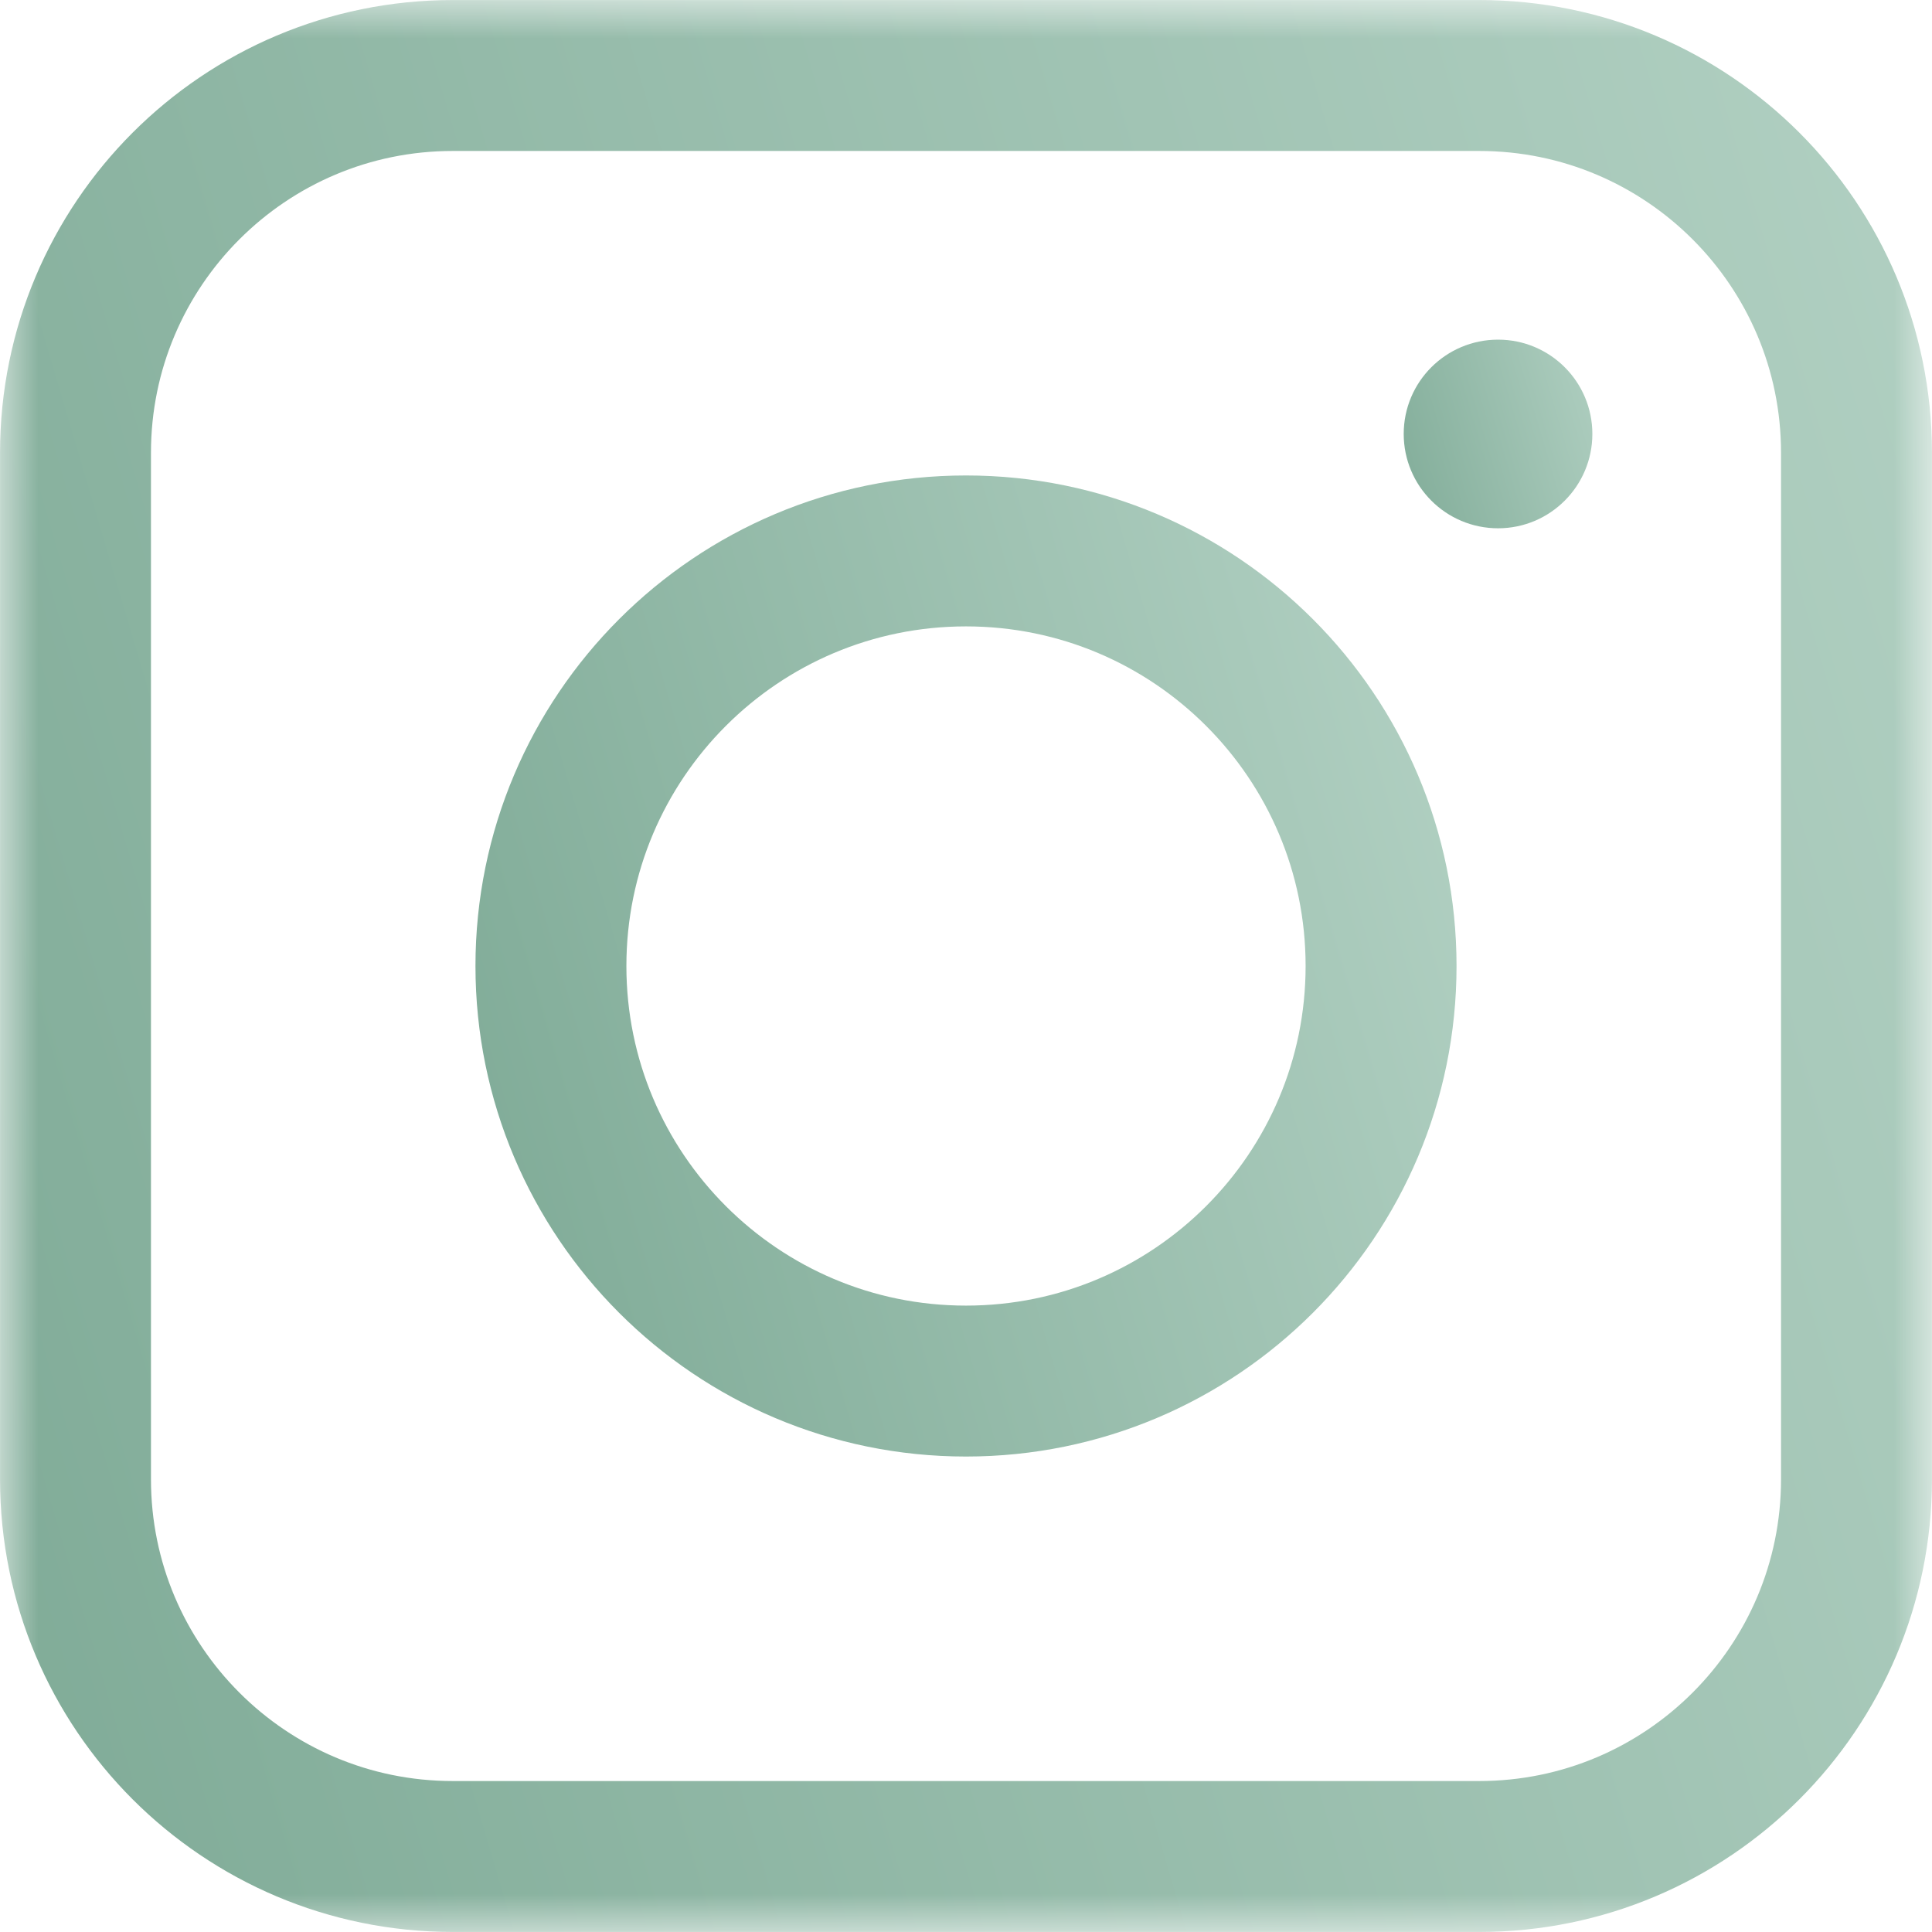 <svg width="25" height="25" viewBox="0 0 25 25" fill="none" xmlns="http://www.w3.org/2000/svg">
<mask id="mask0_36_45" style="mask-type:luminance" maskUnits="userSpaceOnUse" x="0" y="0" width="25" height="25">
<path d="M0 0H25V25H0V0Z" fill="white"/>
</mask>
<g mask="url(#mask0_36_45)">
<path d="M19.141 0.977H5.859C3.163 0.977 0.977 3.163 0.977 5.859V19.141C0.977 21.837 3.163 24.023 5.859 24.023H19.141C21.837 24.023 24.023 21.837 24.023 19.141V5.859C24.023 3.163 21.837 0.977 19.141 0.977Z" stroke="url(#paint0_linear_36_45)" stroke-width="1.953" stroke-miterlimit="10" stroke-linecap="round" stroke-linejoin="round"/>
<path d="M19.385 4.395C18.71 4.395 18.164 4.941 18.164 5.615C18.164 6.289 18.71 6.836 19.385 6.836C20.059 6.836 20.605 6.289 20.605 5.615C20.605 4.941 20.059 4.395 19.385 4.395Z" fill="url(#paint1_linear_36_45)"/>
<path d="M12.5 7.129C9.534 7.129 7.129 9.534 7.129 12.5C7.129 15.466 9.534 17.871 12.5 17.871C15.466 17.871 17.871 15.466 17.871 12.5C17.871 9.534 15.466 7.129 12.5 7.129Z" stroke="url(#paint2_linear_36_45)" stroke-width="1.953" stroke-miterlimit="10" stroke-linecap="round" stroke-linejoin="round"/>
</g>
<defs>
<linearGradient id="paint0_linear_36_45" x1="0.104" y1="27.865" x2="29.726" y2="19.134" gradientUnits="userSpaceOnUse">
<stop stop-color="#7EAA96"/>
<stop offset="1" stop-color="#B0CFC1"/>
</linearGradient>
<linearGradient id="paint1_linear_36_45" x1="18.072" y1="7.243" x2="21.21" y2="6.318" gradientUnits="userSpaceOnUse">
<stop stop-color="#7EAA96"/>
<stop offset="1" stop-color="#B0CFC1"/>
</linearGradient>
<linearGradient id="paint2_linear_36_45" x1="6.722" y1="19.662" x2="20.529" y2="15.592" gradientUnits="userSpaceOnUse">
<stop stop-color="#7EAA96"/>
<stop offset="1" stop-color="#B0CFC1"/>
</linearGradient>
</defs>
</svg>

